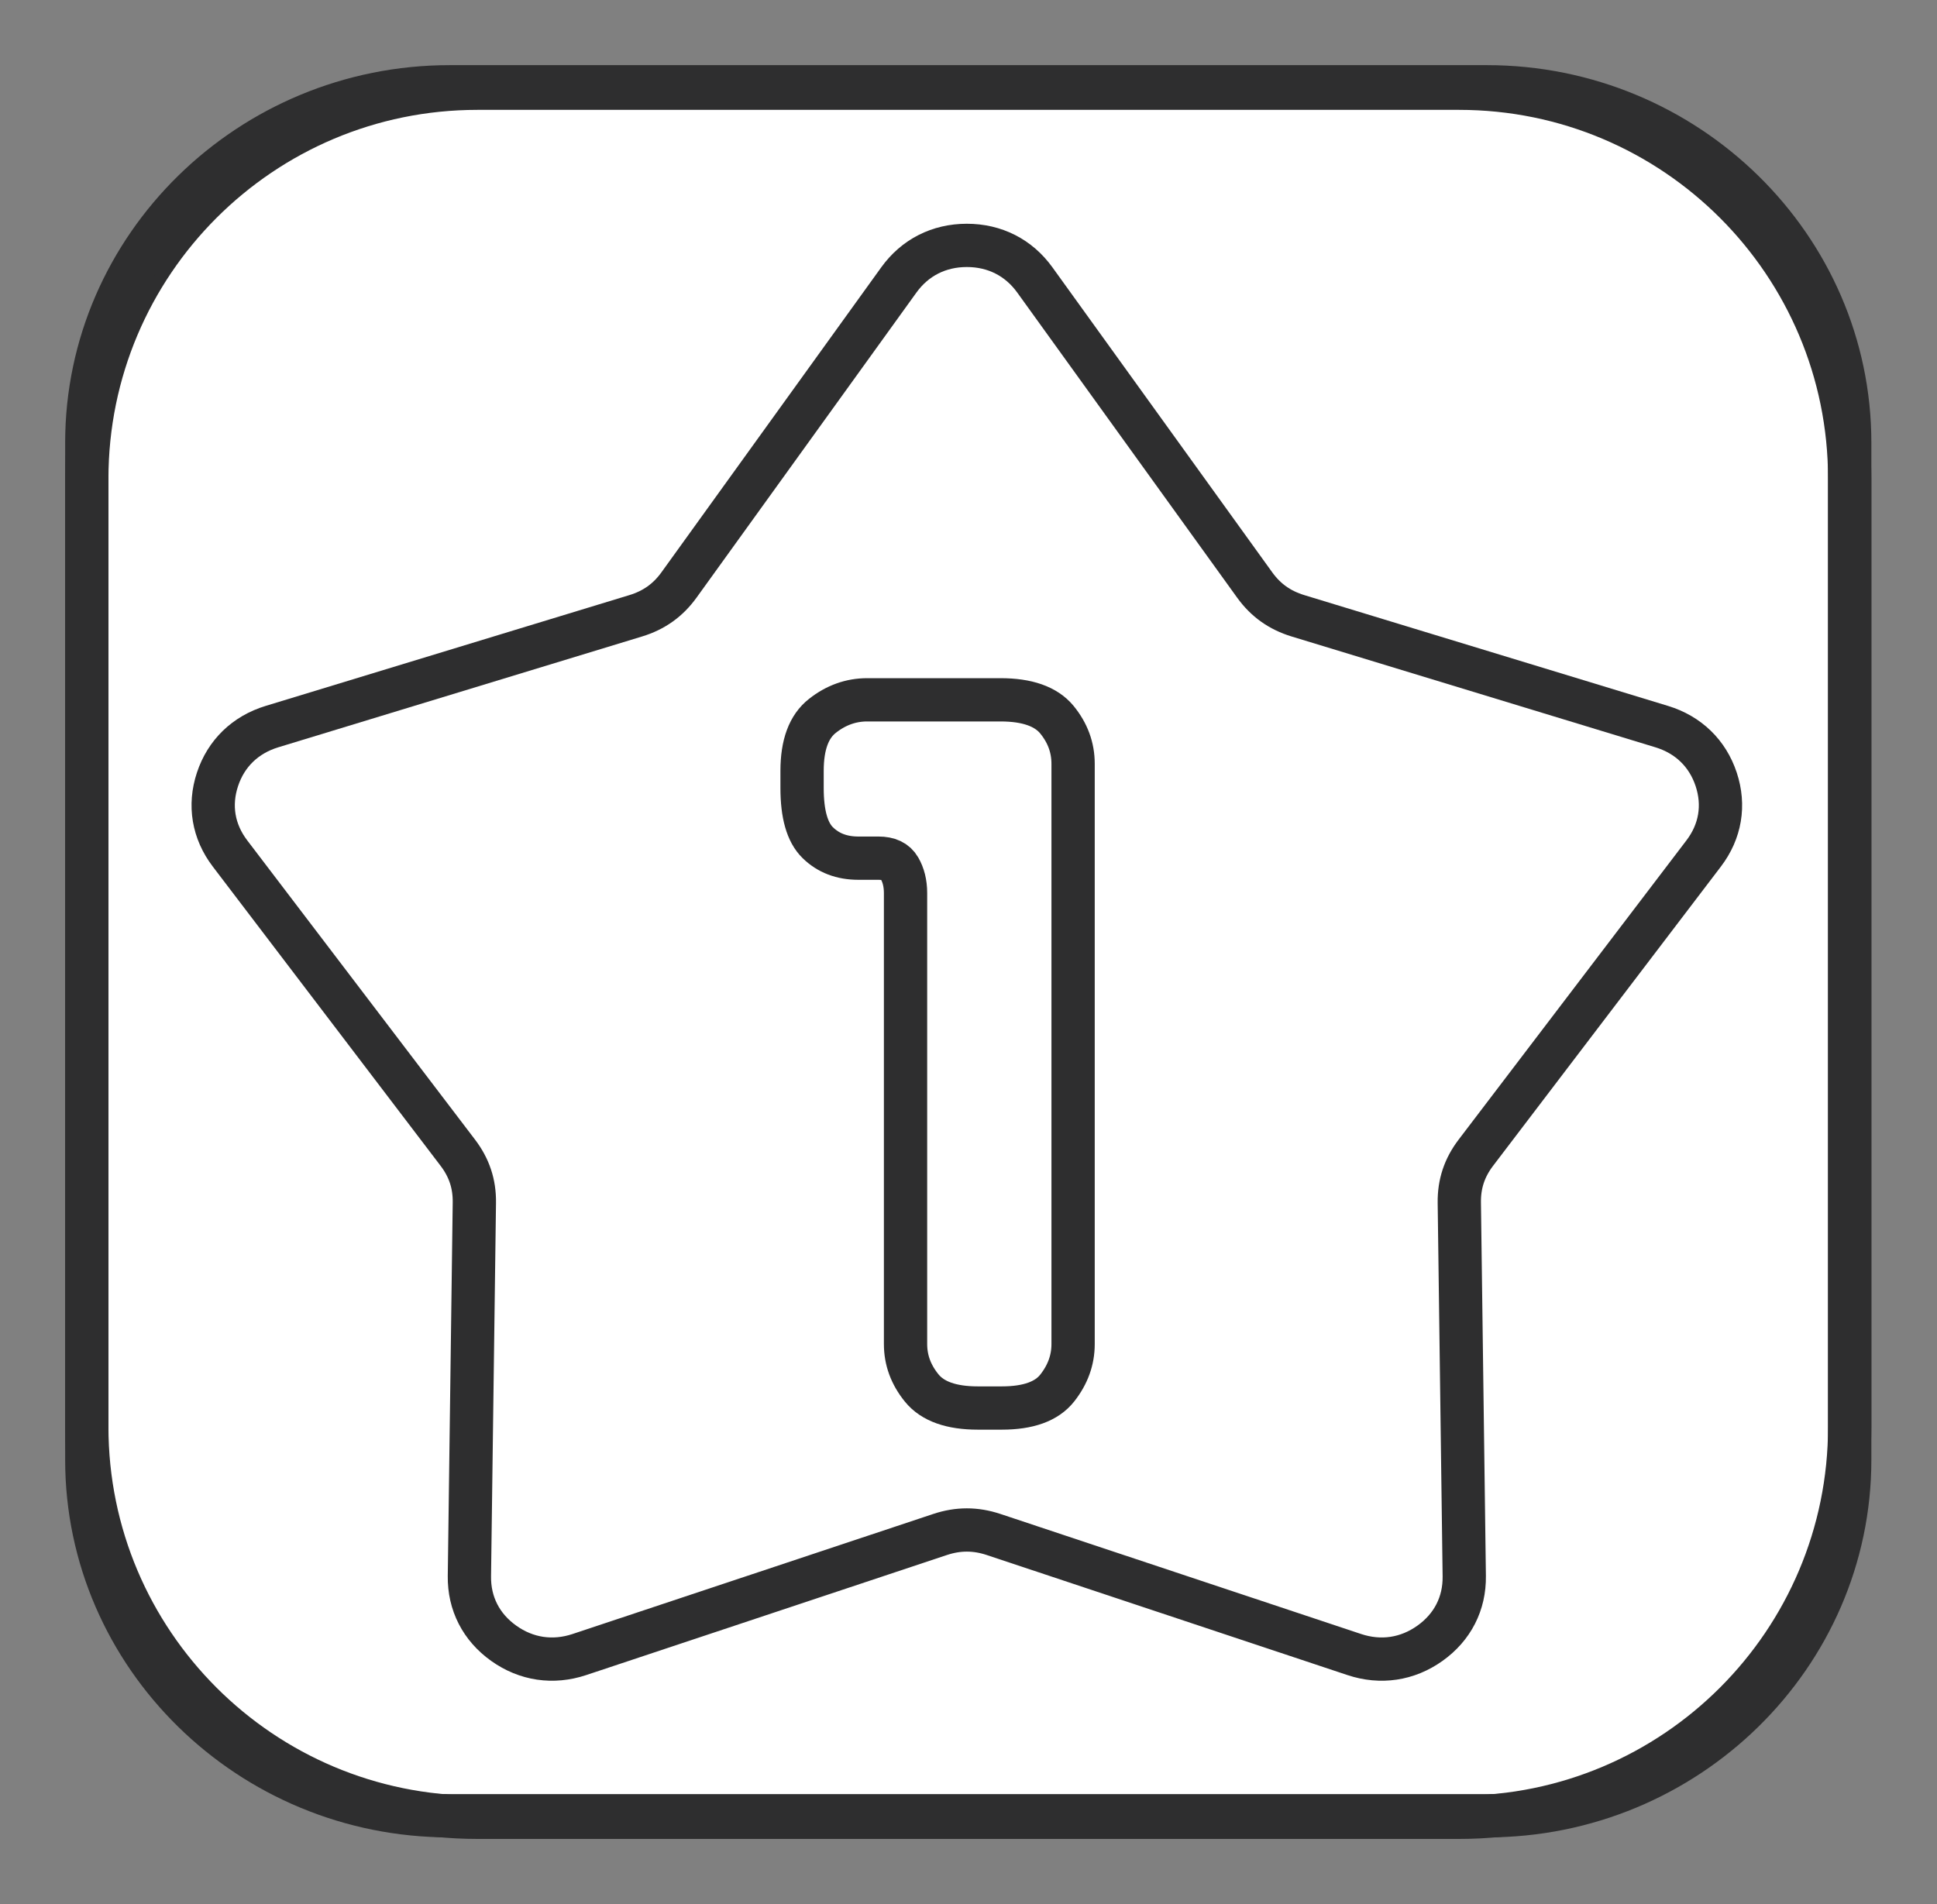 <?xml version="1.0" encoding="UTF-8"?> <svg xmlns="http://www.w3.org/2000/svg" width="179" height="176" viewBox="0 0 179 176" fill="none"><rect x="0" y="0" width="179" height="176" fill="#808080" stroke="none"/> <path d="M134.837 8.155H44.117C24.182 8.155 8.021 24.316 8.021 44.251V131.883C8.021 151.818 24.182 167.978 44.117 167.978H134.837C154.772 167.978 170.932 151.818 170.932 131.883V44.251C170.932 24.316 154.772 8.155 134.837 8.155Z" fill="white"></path> <path d="M99.166 124.234C99.166 125.712 98.678 127.056 97.704 128.296C96.73 129.536 95.024 130.148 92.573 130.148H90.366C87.914 130.148 86.179 129.536 85.174 128.296C84.169 127.056 83.682 125.712 83.682 124.234V82.549C83.682 81.637 83.484 80.876 83.118 80.249C82.753 79.621 82.114 79.323 81.185 79.323H79.327C77.79 79.323 76.541 78.845 75.567 77.889C74.592 76.933 74.12 75.245 74.12 72.841V71.257C74.12 68.838 74.745 67.15 76.008 66.164C77.257 65.179 78.642 64.686 80.134 64.686H92.467C94.918 64.686 96.654 65.298 97.658 66.508C98.663 67.733 99.166 69.092 99.166 70.6V124.234Z" fill="white"></path> <path fill-rule="evenodd" clip-rule="evenodd" d="M41.562 8.021H137.394C155.867 8.021 170.935 22.802 170.935 40.924V134.933C170.935 153.055 155.867 167.836 137.394 167.836H41.562C23.088 167.836 8.021 153.055 8.021 134.933V40.924C8.021 22.802 23.088 8.021 41.562 8.021ZM95.628 25.873L115.945 54.069C116.964 55.483 118.26 56.406 119.945 56.92L153.559 67.162C156.02 67.912 157.797 69.632 158.594 72.037C159.39 74.441 158.984 76.857 157.442 78.883L136.384 106.551C135.328 107.939 134.833 109.433 134.856 111.164L135.314 145.69C135.348 148.218 134.229 150.407 132.144 151.893C130.058 153.38 127.59 153.747 125.149 152.934L91.819 141.838C90.147 141.282 88.545 141.282 86.874 141.838L53.543 152.934C51.102 153.747 48.634 153.38 46.549 151.893C44.464 150.407 43.345 148.218 43.378 145.69L43.836 111.164C43.859 109.433 43.364 107.939 42.308 106.551L21.251 78.883C19.709 76.857 19.302 74.441 20.099 72.037C20.895 69.632 22.672 67.912 25.134 67.162L58.747 56.92C60.433 56.406 61.729 55.483 62.748 54.069L83.064 25.873C84.552 23.808 86.769 22.682 89.346 22.682C91.924 22.682 94.141 23.808 95.628 25.873Z" fill="white"></path> <path d="M134.837 8.155H44.117C24.182 8.155 8.021 24.316 8.021 44.251V131.883C8.021 151.818 24.182 167.978 44.117 167.978H134.837C154.772 167.978 170.932 151.818 170.932 131.883V44.251C170.932 24.316 154.772 8.155 134.837 8.155Z" stroke="#2E2E2F" stroke-width="4"></path> <path d="M99.166 124.234C99.166 125.712 98.678 127.056 97.704 128.296C96.73 129.536 95.024 130.148 92.573 130.148H90.366C87.914 130.148 86.179 129.536 85.174 128.296C84.169 127.056 83.682 125.712 83.682 124.234V82.549C83.682 81.637 83.484 80.876 83.118 80.249C82.753 79.621 82.114 79.323 81.185 79.323H79.327C77.79 79.323 76.541 78.845 75.567 77.889C74.592 76.933 74.12 75.245 74.12 72.841V71.257C74.12 68.838 74.745 67.15 76.008 66.164C77.257 65.179 78.642 64.686 80.134 64.686H92.467C94.918 64.686 96.654 65.298 97.658 66.508C98.663 67.733 99.166 69.092 99.166 70.6V124.234Z" stroke="#2E2E2F" stroke-width="4"></path> <path fill-rule="evenodd" clip-rule="evenodd" d="M41.562 8.021H137.394C155.867 8.021 170.935 22.802 170.935 40.924V134.933C170.935 153.055 155.867 167.836 137.394 167.836H41.562C23.088 167.836 8.021 153.055 8.021 134.933V40.924C8.021 22.802 23.088 8.021 41.562 8.021ZM95.628 25.873L115.945 54.069C116.964 55.483 118.26 56.406 119.945 56.92L153.559 67.162C156.02 67.912 157.797 69.632 158.594 72.037C159.39 74.441 158.984 76.857 157.442 78.883L136.384 106.551C135.328 107.939 134.833 109.433 134.856 111.164L135.314 145.69C135.348 148.218 134.229 150.407 132.144 151.893C130.058 153.38 127.59 153.747 125.149 152.934L91.819 141.838C90.147 141.282 88.545 141.282 86.874 141.838L53.543 152.934C51.102 153.747 48.634 153.38 46.549 151.893C44.464 150.407 43.345 148.218 43.378 145.69L43.836 111.164C43.859 109.433 43.364 107.939 42.308 106.551L21.251 78.883C19.709 76.857 19.302 74.441 20.099 72.037C20.895 69.632 22.672 67.912 25.134 67.162L58.747 56.92C60.433 56.406 61.729 55.483 62.748 54.069L83.064 25.873C84.552 23.808 86.769 22.682 89.346 22.682C91.924 22.682 94.141 23.808 95.628 25.873Z" stroke="#2E2E2F" stroke-width="4"></path> </svg> 
